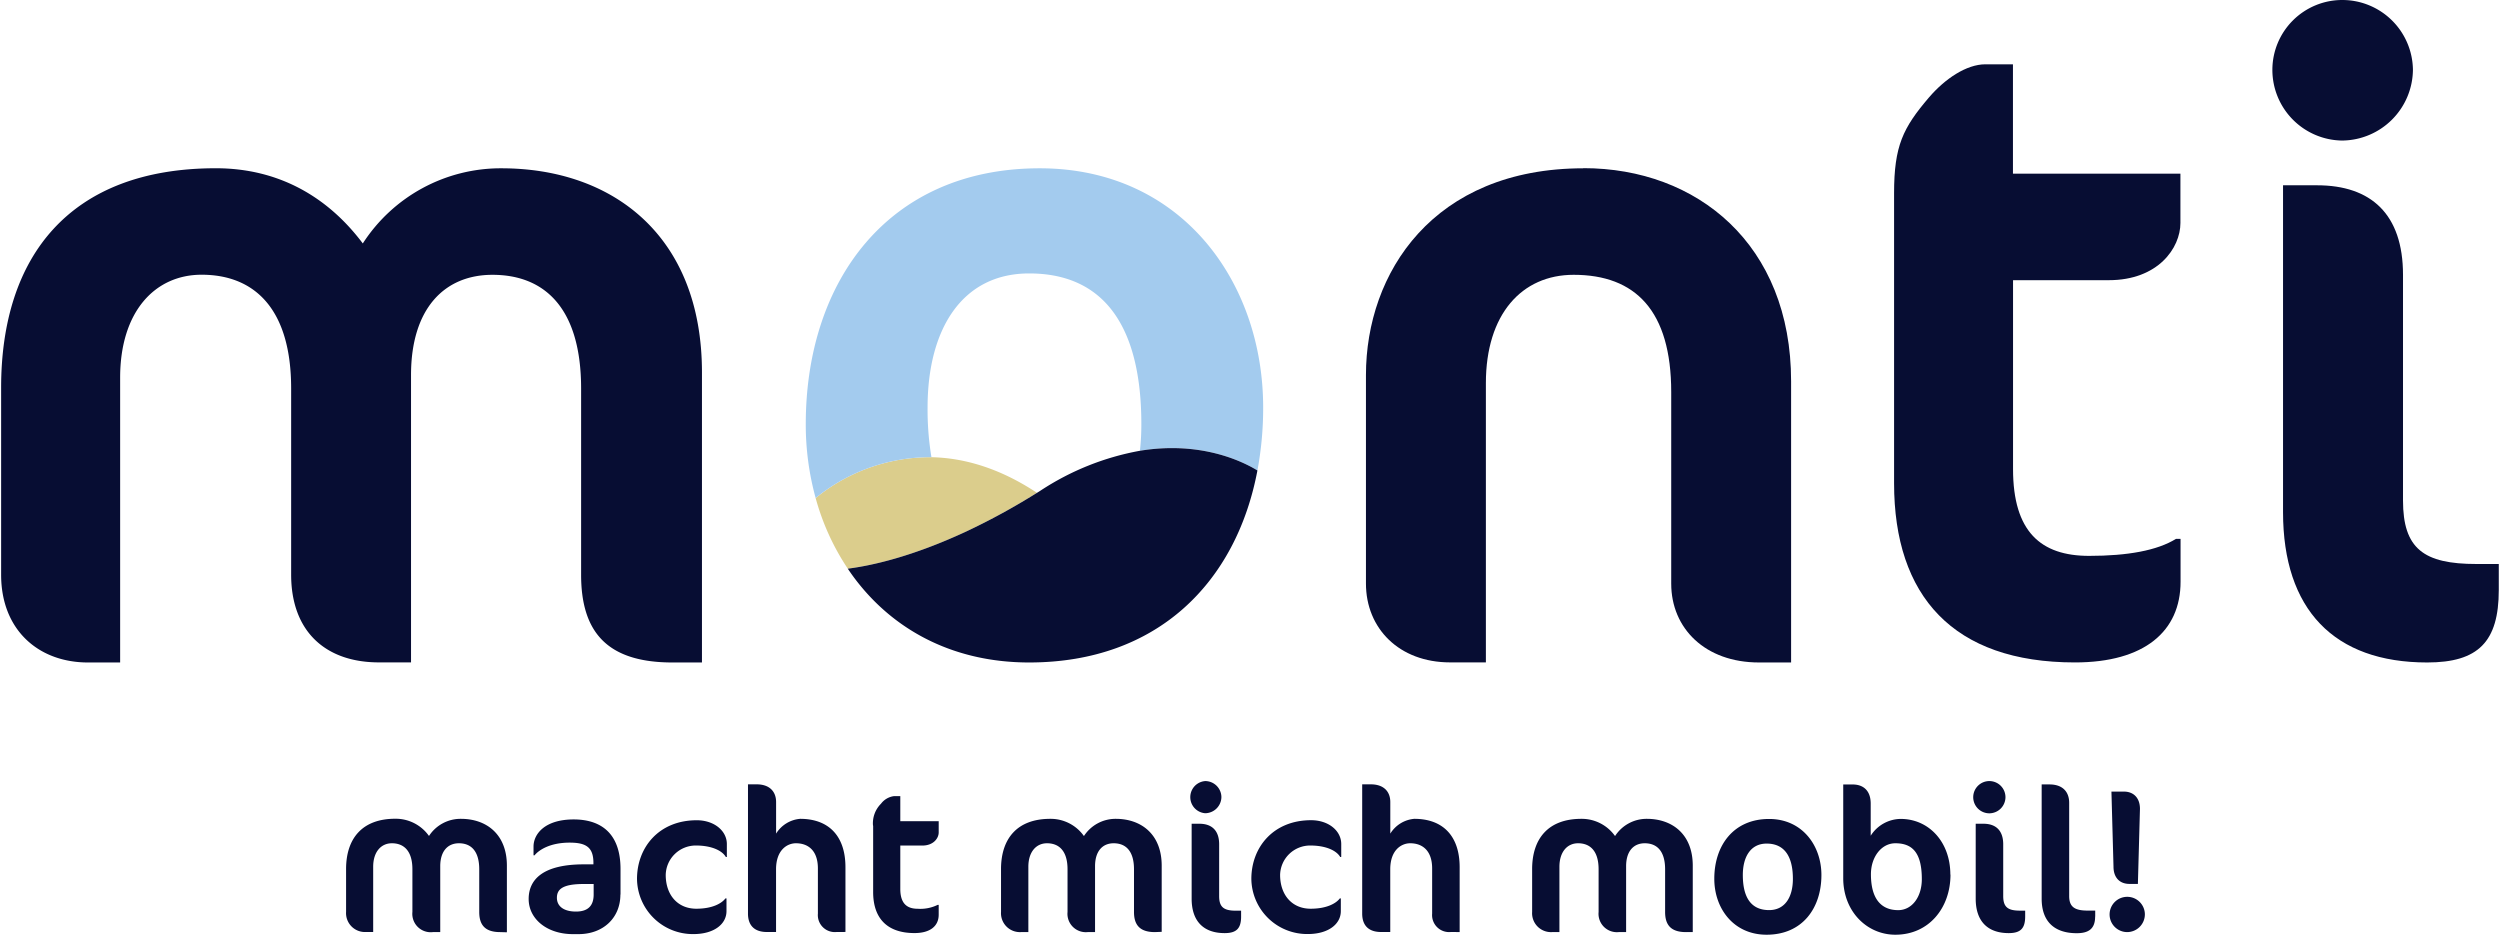 <?xml version="1.0"?>
<svg xmlns="http://www.w3.org/2000/svg" xmlns:xlink="http://www.w3.org/1999/xlink" viewBox="0 0 543.79 203.47" width="214" height="80"><defs><style>.cls-1{fill:none;}.cls-2{clip-path:url(#clip-path);}.cls-3{fill:#070d33;}.cls-4{fill:#dbcd8c;}.cls-5{fill:#a3cbee;}</style><clipPath id="clip-path" transform="translate(0 0)"><rect class="cls-1" width="543.79" height="203.47"/></clipPath></defs><g id="Ebene_2" data-name="Ebene 2"><g id="Ebene_1-2" data-name="Ebene 1"><g class="cls-2"><path class="cls-3" d="M109,36.64A35.75,35.75,0,0,0,78.74,53c-7.6-10.13-18.32-16.37-32-16.37C15,36.64,0,55.74,0,84.39v40.74c0,12.08,8.19,19.1,18.91,19.1h7v-62c0-14.43,7.6-22.42,17.74-22.42,11.5,0,19.49,7.41,19.49,24.76v40.54c0,12.47,7.6,19.1,19.1,19.1h7V81.66c0-14.42,7.21-21.83,17.73-21.83,11.5,0,19.3,7.41,19.3,24.76v40.54c0,12.47,5.65,19.1,19.88,19.1h6.43V81.08c0-29.82-19.49-44.44-43.66-44.44" transform="translate(0 0)"/><path class="cls-3" d="M344.5,36.64c-32.74,0-47.36,22.8-47.36,45v45.41c0,9.75,7.21,17.16,18.32,17.16h7.79V83.42c0-15,7.8-23.59,19.11-23.59,13.44,0,21.24,7.8,21.24,25.54v41.7c0,9.75,7.41,17.16,19.1,17.16h7V83c0-29.82-20.47-46.39-45.22-46.39" transform="translate(0 0)"/><path class="cls-3" d="M438,14h-6c-4.1,0-8.77,3.12-12.28,7.21-5.66,6.63-7.6,10.53-7.6,20.86v63.15c0,24.55,12.86,39,39.37,39,15.2,0,23-6.83,23-17.55v-9.35h-1c-4.09,2.53-10.53,3.7-18.91,3.7-10.52,0-16.56-5.26-16.56-18.9V61h20.85c10.72,0,15.59-7,15.59-12.47V37.81H438Z" transform="translate(0 0)"/><path class="cls-3" d="M509.68,30.6a15.56,15.56,0,0,0,15.4-15.4A15.38,15.38,0,0,0,509.68,0a15.22,15.22,0,0,0-15.2,15.2,15.39,15.39,0,0,0,15.2,15.4" transform="translate(0 0)"/><path class="cls-3" d="M538.92,122.79c-11.5,0-16-3.32-16-13.84V59.83c0-13.25-7-19.49-18.71-19.49h-7.41v71.14c0,21.25,11.11,32.75,31.38,32.75,11.11,0,15.59-4.49,15.59-15.79v-5.65Z" transform="translate(0 0)"/><path class="cls-4" d="M225.51,107.3a147.17,147.17,0,0,1-15.35,8.4c-11.79,5.51-20.66,7.45-25.83,8.11a52.64,52.64,0,0,1-7-15.38,39.36,39.36,0,0,1,25.2-8.89c6.78.14,14.57,2.18,23,7.76" transform="translate(0 0)"/><path class="cls-5" d="M274.76,88.71a73.7,73.7,0,0,1-1.25,13.72c-3.18-1.94-12.29-6.47-25.58-4.29a51.55,51.55,0,0,0,.31-5.8c0-20.6-7.63-32.81-24.42-32.81-14.68,0-22.12,12.21-22.12,29.18a63.59,63.59,0,0,0,.84,10.83,39.42,39.42,0,0,0-25.21,8.89,60.41,60.41,0,0,1-2.15-16.09c0-30.9,17.74-55.7,50.93-55.7,30.91,0,48.65,24.8,48.65,52.07" transform="translate(0 0)"/><path class="cls-3" d="M273.51,102.43c-4.56,24.16-21.58,41.8-49.69,41.8-16,0-28.47-6.6-36.78-16.76q-1.44-1.75-2.71-3.66c5.17-.66,14-2.6,25.82-8.11a146.24,146.24,0,0,0,15.36-8.4l.83-.52a58.22,58.22,0,0,1,21.59-8.64c13.29-2.18,22.4,2.35,25.58,4.29" transform="translate(0 0)"/><path class="cls-3" d="M466.72,199.09a3.84,3.84,0,1,0-3.84,3.84,3.87,3.87,0,0,0,3.84-3.84m-1.07-23c0-2.37-1.39-3.75-3.49-3.75h-2.72l.45,16.35c0,2.37,1.34,3.75,3.48,3.75h1.83Zm-9.74,23.46v-1.3H454.3c-2.81,0-4.06-.76-4.06-3.17V174.78c0-2.27-1.3-4-4.29-4h-1.7v24.89c0,4.87,2.68,7.5,7.64,7.5,2.63,0,4-1,4-3.61m-15.23,0v-1.3h-1.12c-2.64,0-3.66-.76-3.66-3.17V183.81c0-3-1.61-4.47-4.29-4.47h-1.7v16.31c0,4.87,2.55,7.5,7.19,7.5,2.55,0,3.58-1,3.58-3.61m-4.29-26a3.51,3.51,0,1,0-3.53,3.53,3.53,3.53,0,0,0,3.53-3.53M418.16,191.4c0,3.89-2.15,6.75-5.14,6.75-3.57,0-5.94-2.28-5.94-7.82,0-3.75,2.28-6.74,5.32-6.74,3.66,0,5.76,2,5.76,7.81m6.21-1c0-7.11-4.69-12.11-10.81-12.11a7.83,7.83,0,0,0-6.53,3.66v-7c0-2.82-1.6-4.16-3.93-4.16h-2.05v20.42c0,7.24,5.18,12.29,11.35,12.29,7.32,0,12-5.86,12-13.09m-34.31.93c0,3.94-1.7,6.8-5.18,6.8-4,0-5.72-2.86-5.72-7.64,0-4,1.74-6.84,5.18-6.84,3.93,0,5.72,2.86,5.72,7.68m-17.11,0c0,6.39,4.15,12.16,11.39,12.16,7.77,0,11.93-5.77,11.93-13,0-6.39-4.16-12.2-11.39-12.2-7.78,0-11.93,5.81-11.93,13m-4.69,11.62V188.46c0-6.84-4.47-10.19-10-10.19a8.19,8.19,0,0,0-6.92,3.75,8.89,8.89,0,0,0-7.33-3.75c-7.28,0-10.72,4.38-10.72,10.95v9.33a4.11,4.11,0,0,0,4.33,4.38h1.61V188.72c0-3.3,1.74-5.13,4.06-5.13,2.64,0,4.47,1.69,4.47,5.67v9.29a4,4,0,0,0,4.38,4.38h1.61V188.59c0-3.31,1.65-5,4.06-5,2.64,0,4.43,1.69,4.43,5.67v9.29c0,2.86,1.29,4.38,4.55,4.38Zm-50.75,0V188.81c0-6.83-3.67-10.54-9.88-10.54a6.81,6.81,0,0,0-5.22,3.22v-6.88c0-2.24-1.39-3.85-4.25-3.85h-1.87v28.15c0,2.46,1.29,4,4.11,4h2V189.26c0-4.24,2.46-5.67,4.34-5.67,2.63,0,4.78,1.56,4.78,5.49v9.83a3.7,3.7,0,0,0,4.06,4Zm-25.78-16.35v-2.82c0-2.85-2.72-5.18-6.57-5.18-8.22,0-13,5.9-13,12.78a12.15,12.15,0,0,0,12.33,12c4.34,0,7.15-2.1,7.15-5V195.6h-.22c-.85,1.12-2.91,2.24-6.35,2.24-4.06,0-6.65-3-6.65-7.37a6.54,6.54,0,0,1,6.56-6.39c3.44,0,5.72,1.11,6.53,2.5Zm-21.8,13v-1.3h-1.12c-2.63,0-3.66-.76-3.66-3.17V183.81c0-3-1.61-4.47-4.29-4.47h-1.7v16.31c0,4.87,2.55,7.5,7.19,7.5,2.55,0,3.58-1,3.58-3.61m-4.29-26a3.53,3.53,0,0,0-3.53-3.49,3.51,3.51,0,0,0,0,7,3.57,3.57,0,0,0,3.53-3.53m-13,29.35V188.46c0-6.84-4.47-10.19-10-10.19a8.21,8.21,0,0,0-6.93,3.75,8.87,8.87,0,0,0-7.32-3.75c-7.29,0-10.73,4.38-10.73,10.95v9.33a4.12,4.12,0,0,0,4.34,4.38h1.61V188.72c0-3.3,1.74-5.13,4.06-5.13,2.64,0,4.47,1.69,4.47,5.67v9.29a4,4,0,0,0,4.38,4.38h1.61V188.59c0-3.31,1.65-5,4.06-5,2.64,0,4.42,1.69,4.42,5.67v9.29c0,2.86,1.3,4.38,4.56,4.38Zm-62.82-23.14v14.47c0,5.63,2.95,8.94,9,8.94,3.48,0,5.27-1.57,5.27-4V197h-.22a8.57,8.57,0,0,1-4.34.85c-2.41,0-3.8-1.2-3.8-4.33v-9.43h4.78c2.46,0,3.58-1.61,3.58-2.86v-2.45h-8.36v-5.45h-1.38a4.2,4.2,0,0,0-2.82,1.65,6,6,0,0,0-1.74,4.78m-6,23.14V188.81c0-6.83-3.66-10.54-9.87-10.54a6.83,6.83,0,0,0-5.23,3.22v-6.88c0-2.24-1.38-3.85-4.24-3.85h-1.88v28.15c0,2.46,1.3,4,4.11,4h2V189.26c0-4.24,2.45-5.67,4.33-5.67,2.64,0,4.78,1.56,4.78,5.49v9.83a3.7,3.7,0,0,0,4.07,4ZM158,186.58v-2.82c0-2.85-2.72-5.18-6.56-5.18-8.22,0-13,5.9-13,12.78a12.15,12.15,0,0,0,12.33,12c4.33,0,7.15-2.1,7.15-5V195.6h-.23c-.85,1.12-2.9,2.24-6.34,2.24-4.07,0-6.66-3-6.66-7.37a6.54,6.54,0,0,1,6.57-6.39c3.44,0,5.72,1.11,6.52,2.5Zm-29,8.17c0,2.46-1.25,3.71-3.85,3.71s-4.15-1.11-4.15-3,1.29-3,5.85-3h2.15Zm5.85,0v-5.54c0-8.31-4.83-10.81-10.19-10.81-6.34,0-8.75,3.22-8.75,5.9v1.92h.22c.89-1.12,3.31-2.77,7.64-2.77,3.57,0,5.18,1,5.18,4.42v.31h-2.1c-8.84,0-12,3.26-12,7.55s3.93,7.64,9.65,7.64h1.2c5.37,0,9.12-3.53,9.12-8.62m-24.71,8.22V188.46c0-6.84-4.46-10.19-10-10.19A8.21,8.21,0,0,0,93.15,182a8.88,8.88,0,0,0-7.33-3.75c-7.28,0-10.72,4.38-10.72,10.95v9.33a4.12,4.12,0,0,0,4.34,4.38H81V188.72c0-3.3,1.75-5.13,4.07-5.13,2.64,0,4.47,1.69,4.47,5.67v9.29A4,4,0,0,0,94,202.93h1.6V188.59c0-3.31,1.66-5,4.07-5,2.64,0,4.42,1.69,4.42,5.67v9.29c0,2.86,1.3,4.38,4.56,4.38Z" transform="translate(0 0)"/></g></g></g></svg>
